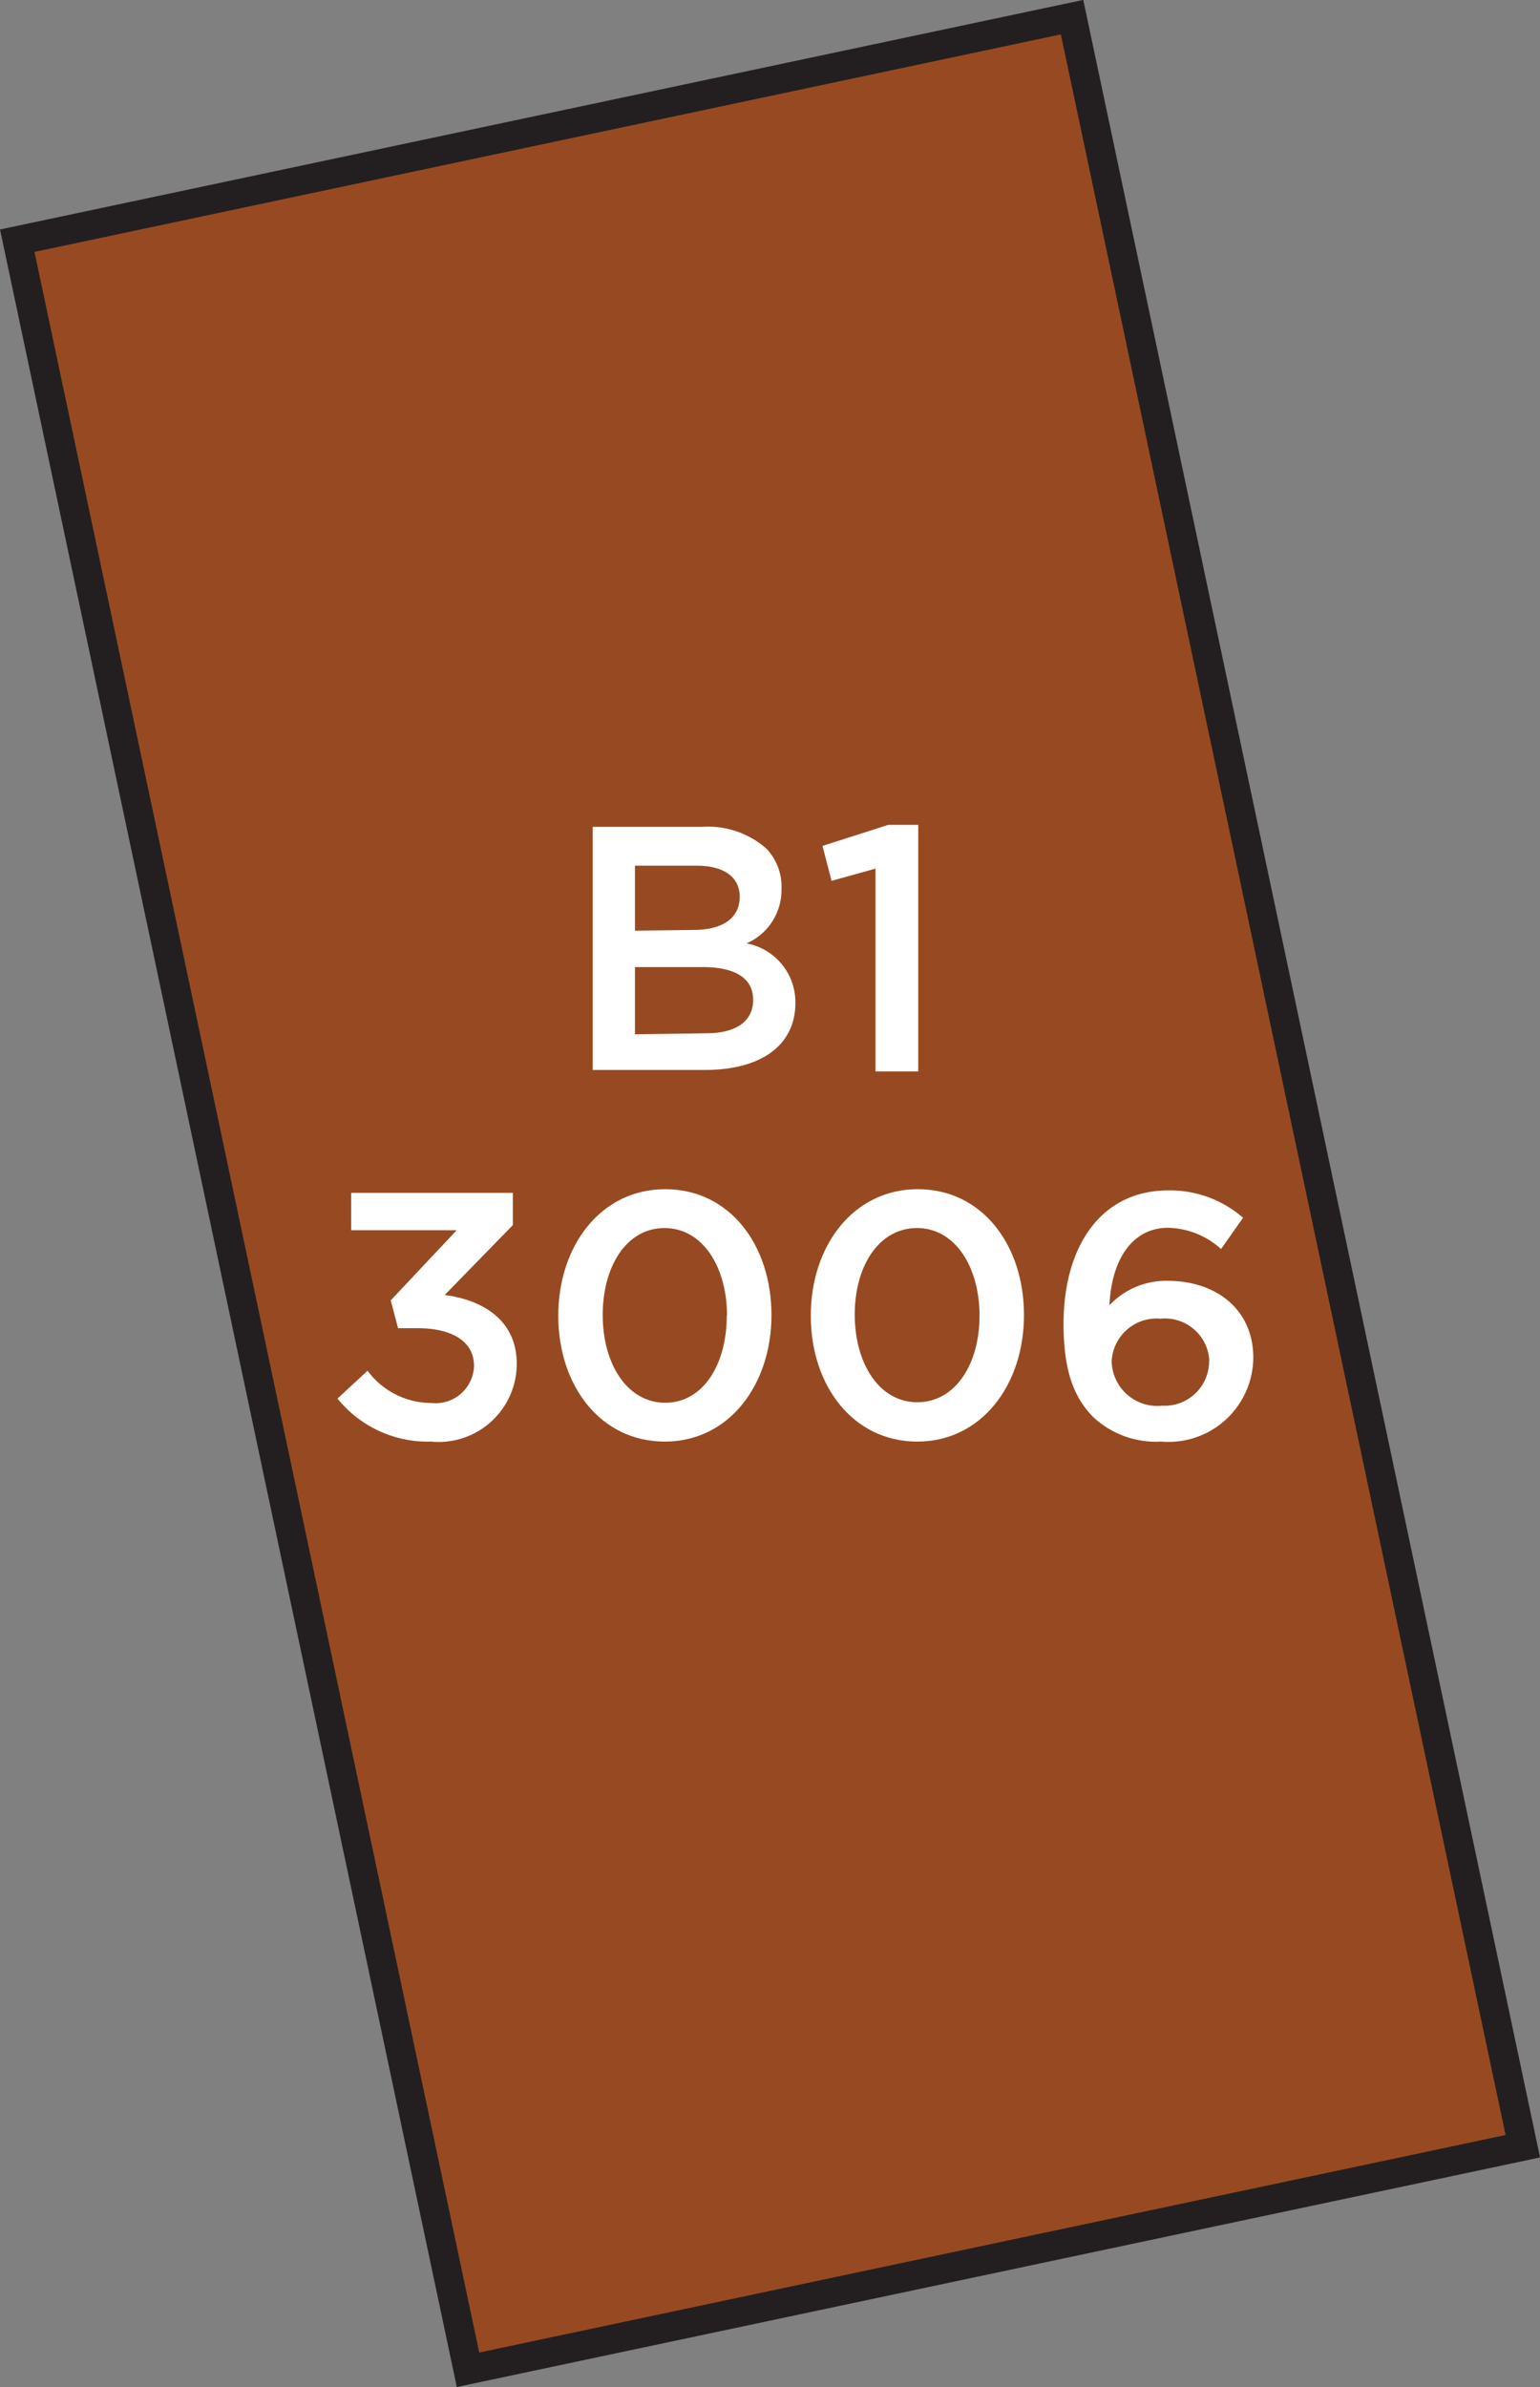 <svg xmlns="http://www.w3.org/2000/svg" width="63.06" height="97.7" viewBox="0 0 63.06 97.7"><rect x="0" y="0" width="63.06" height="97.7" fill="#808080" stroke="none"/><title>3006</title><rect x="-13.01" y="26.78" width="89.07" height="44.15" transform="translate(-9.73 89.81) rotate(-101.96)" style="fill:#974a21;stroke:#231f20;stroke-miterlimit:10;stroke-width:1.191px"/><path d="M13.82,57.24l1.23-1.14a3.26,3.26,0,0,0,2.63,1.32,1.57,1.57,0,0,0,1.73-1.52v0c0-1-.9-1.54-2.3-1.54H16.3L16,53.22l2.7-2.87H14.38V48.82H21v1.32L18.21,53c1.52.2,2.95,1,2.95,2.82v0A3.2,3.2,0,0,1,17.65,59,4.75,4.75,0,0,1,13.82,57.24Z" style="fill:#fff"/><path d="M22.86,53.85v0c0-2.86,1.74-5.18,4.38-5.18s4.35,2.29,4.35,5.15v0c0,2.86-1.74,5.18-4.37,5.18S22.86,56.71,22.86,53.85Zm6.91,0v0c0-2-1-3.59-2.56-3.59s-2.53,1.57-2.53,3.56v0c0,2,1,3.59,2.56,3.59S29.76,55.83,29.76,53.85Z" style="fill:#fff"/><path d="M33.2,53.85v0c0-2.86,1.74-5.18,4.38-5.18s4.35,2.29,4.35,5.15v0c0,2.86-1.74,5.18-4.37,5.18S33.2,56.71,33.2,53.85Zm6.91,0v0c0-2-1-3.59-2.56-3.59S35,51.81,35,53.8v0c0,2,1,3.59,2.56,3.59S40.11,55.83,40.11,53.85Z" style="fill:#fff"/><path d="M44.77,58c-.76-.77-1.22-1.82-1.22-3.83v0c0-3.06,1.46-5.45,4.29-5.45a4.54,4.54,0,0,1,3.06,1.12L50,51.12a3.33,3.33,0,0,0-2.17-.87c-1.49,0-2.32,1.34-2.4,3.17a3.19,3.19,0,0,1,2.39-1c1.94,0,3.5,1.14,3.5,3.15v0A3.47,3.47,0,0,1,47.56,59,3.77,3.77,0,0,1,44.77,58Zm4.75-2.29v0a1.82,1.82,0,0,0-2-1.74,1.84,1.84,0,0,0-2,1.76v0a1.87,1.87,0,0,0,2.07,1.8A1.82,1.82,0,0,0,49.51,55.67Z" style="fill:#fff"/><path d="M24.27,33.84h4.49a3.61,3.61,0,0,1,2.62.89A2.24,2.24,0,0,1,32,36.38v0a2.38,2.38,0,0,1-1.43,2.23,2.45,2.45,0,0,1,2,2.43v0c0,1.79-1.47,2.75-3.7,2.75H24.27Zm4.13,4.22c1.13,0,1.89-.44,1.89-1.36v0c0-.79-.63-1.27-1.76-1.27H26v2.66Zm.51,4.23c1.2,0,1.93-.47,1.93-1.37v0c0-.84-.67-1.34-2.06-1.34H26v2.75Z" style="fill:#fff"/><path d="M35.85,35.55l-1.8.5-.37-1.43,2.69-.86h1.23V43.85H35.85Z" style="fill:#fff"/></svg>